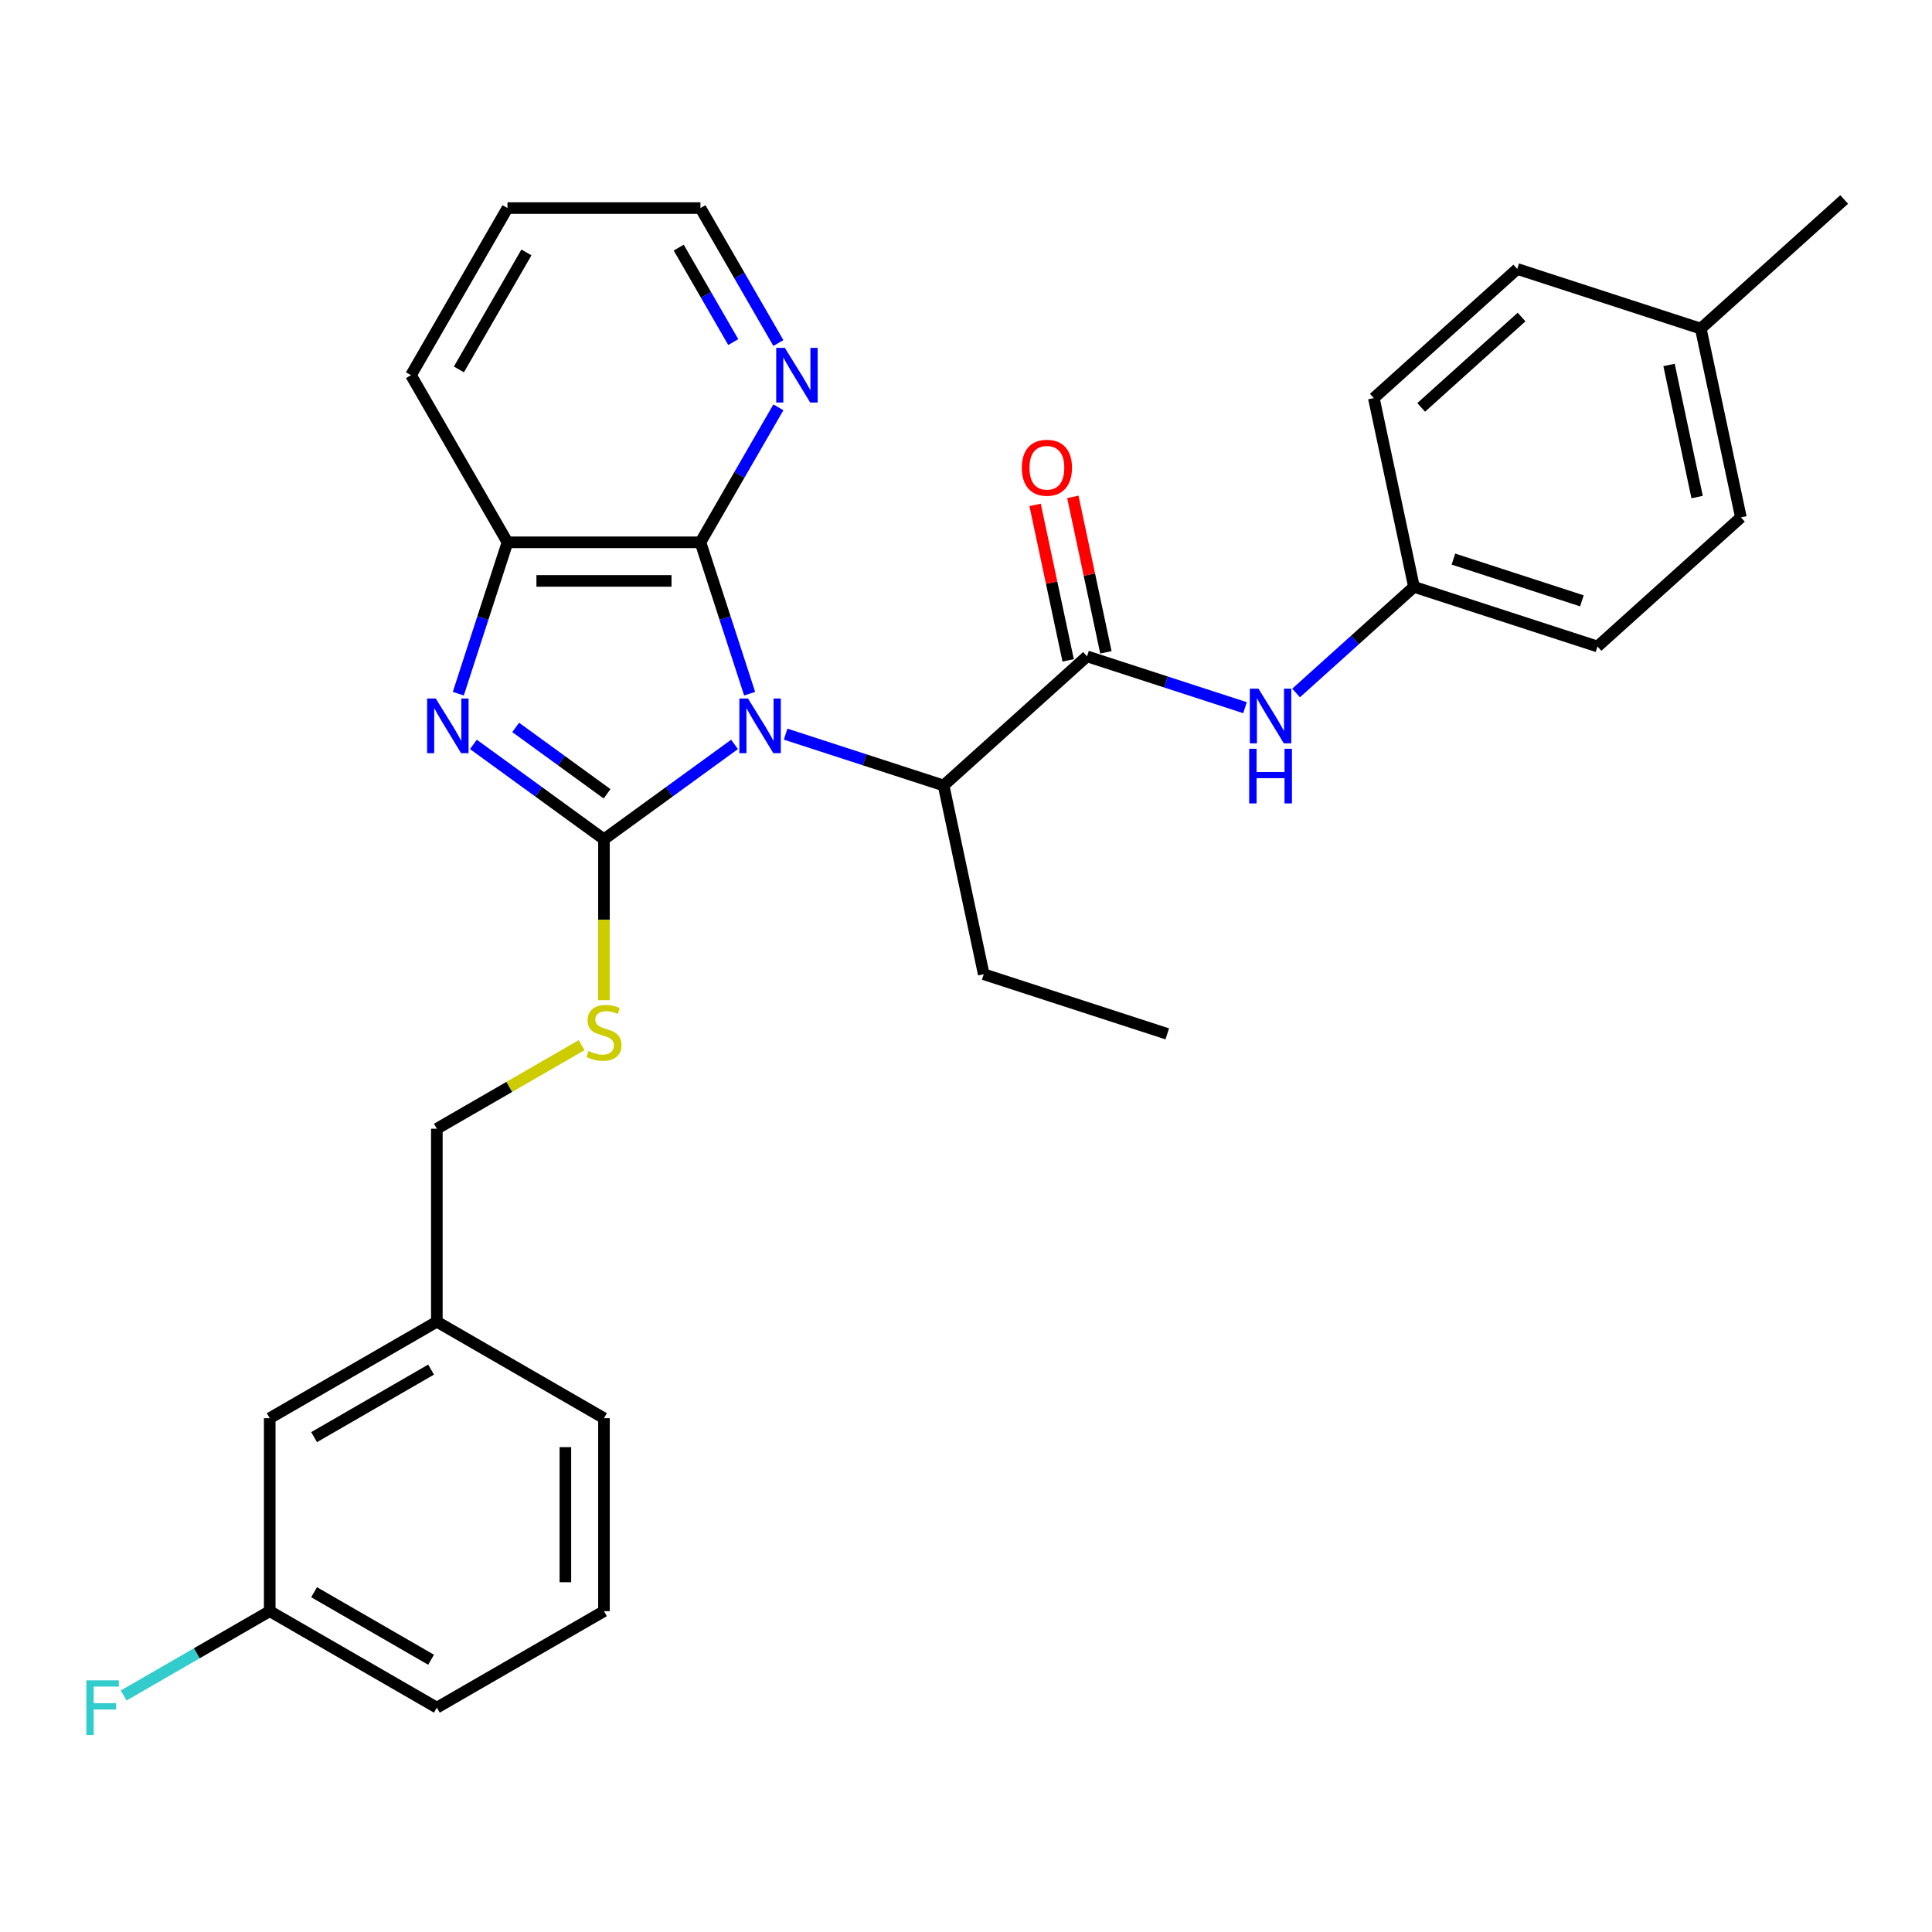 <?xml version='1.0' encoding='iso-8859-1'?>
<svg version='1.1' baseProfile='full'
              xmlns='http://www.w3.org/2000/svg'
                      xmlns:rdkit='http://www.rdkit.org/xml'
                      xmlns:xlink='http://www.w3.org/1999/xlink'
                  xml:space='preserve'
width='1000px' height='1000px' viewBox='0 0 1000 1000'>
<!-- END OF HEADER -->
<rect style='opacity:1.0;fill:#FFFFFF;stroke:none' width='1000' height='1000' x='0' y='0'> </rect>
<path class='bond-0' d='M 380.195,385.302 L 346.403,409.853' style='fill:none;fill-rule:evenodd;stroke:#0000FF;stroke-width:6px;stroke-linecap:butt;stroke-linejoin:miter;stroke-opacity:1' />
<path class='bond-0' d='M 346.403,409.853 L 312.612,434.404' style='fill:none;fill-rule:evenodd;stroke:#000000;stroke-width:6px;stroke-linecap:butt;stroke-linejoin:miter;stroke-opacity:1' />
<path class='bond-2' d='M 388.012,359.053 L 375.283,319.876' style='fill:none;fill-rule:evenodd;stroke:#0000FF;stroke-width:6px;stroke-linecap:butt;stroke-linejoin:miter;stroke-opacity:1' />
<path class='bond-2' d='M 375.283,319.876 L 362.554,280.7' style='fill:none;fill-rule:evenodd;stroke:#000000;stroke-width:6px;stroke-linecap:butt;stroke-linejoin:miter;stroke-opacity:1' />
<path class='bond-4' d='M 406.644,379.991 L 447.529,393.275' style='fill:none;fill-rule:evenodd;stroke:#0000FF;stroke-width:6px;stroke-linecap:butt;stroke-linejoin:miter;stroke-opacity:1' />
<path class='bond-4' d='M 447.529,393.275 L 488.414,406.559' style='fill:none;fill-rule:evenodd;stroke:#000000;stroke-width:6px;stroke-linecap:butt;stroke-linejoin:miter;stroke-opacity:1' />
<path class='bond-1' d='M 312.612,434.404 L 278.821,409.853' style='fill:none;fill-rule:evenodd;stroke:#000000;stroke-width:6px;stroke-linecap:butt;stroke-linejoin:miter;stroke-opacity:1' />
<path class='bond-1' d='M 278.821,409.853 L 245.03,385.302' style='fill:none;fill-rule:evenodd;stroke:#0000FF;stroke-width:6px;stroke-linecap:butt;stroke-linejoin:miter;stroke-opacity:1' />
<path class='bond-1' d='M 314.217,410.877 L 290.563,393.691' style='fill:none;fill-rule:evenodd;stroke:#000000;stroke-width:6px;stroke-linecap:butt;stroke-linejoin:miter;stroke-opacity:1' />
<path class='bond-1' d='M 290.563,393.691 L 266.909,376.506' style='fill:none;fill-rule:evenodd;stroke:#0000FF;stroke-width:6px;stroke-linecap:butt;stroke-linejoin:miter;stroke-opacity:1' />
<path class='bond-6' d='M 312.612,434.404 L 312.612,476.045' style='fill:none;fill-rule:evenodd;stroke:#000000;stroke-width:6px;stroke-linecap:butt;stroke-linejoin:miter;stroke-opacity:1' />
<path class='bond-6' d='M 312.612,476.045 L 312.612,517.686' style='fill:none;fill-rule:evenodd;stroke:#CCCC00;stroke-width:6px;stroke-linecap:butt;stroke-linejoin:miter;stroke-opacity:1' />
<path class='bond-30' d='M 237.212,359.053 L 249.941,319.876' style='fill:none;fill-rule:evenodd;stroke:#0000FF;stroke-width:6px;stroke-linecap:butt;stroke-linejoin:miter;stroke-opacity:1' />
<path class='bond-30' d='M 249.941,319.876 L 262.671,280.7' style='fill:none;fill-rule:evenodd;stroke:#000000;stroke-width:6px;stroke-linecap:butt;stroke-linejoin:miter;stroke-opacity:1' />
<path class='bond-5' d='M 362.554,280.7 L 262.671,280.7' style='fill:none;fill-rule:evenodd;stroke:#000000;stroke-width:6px;stroke-linecap:butt;stroke-linejoin:miter;stroke-opacity:1' />
<path class='bond-5' d='M 347.571,300.676 L 277.653,300.676' style='fill:none;fill-rule:evenodd;stroke:#000000;stroke-width:6px;stroke-linecap:butt;stroke-linejoin:miter;stroke-opacity:1' />
<path class='bond-8' d='M 362.554,280.7 L 382.721,245.769' style='fill:none;fill-rule:evenodd;stroke:#000000;stroke-width:6px;stroke-linecap:butt;stroke-linejoin:miter;stroke-opacity:1' />
<path class='bond-8' d='M 382.721,245.769 L 402.888,210.839' style='fill:none;fill-rule:evenodd;stroke:#0000FF;stroke-width:6px;stroke-linecap:butt;stroke-linejoin:miter;stroke-opacity:1' />
<path class='bond-3' d='M 562.641,339.725 L 488.414,406.559' style='fill:none;fill-rule:evenodd;stroke:#000000;stroke-width:6px;stroke-linecap:butt;stroke-linejoin:miter;stroke-opacity:1' />
<path class='bond-7' d='M 562.641,339.725 L 603.526,353.009' style='fill:none;fill-rule:evenodd;stroke:#000000;stroke-width:6px;stroke-linecap:butt;stroke-linejoin:miter;stroke-opacity:1' />
<path class='bond-7' d='M 603.526,353.009 L 644.411,366.293' style='fill:none;fill-rule:evenodd;stroke:#0000FF;stroke-width:6px;stroke-linecap:butt;stroke-linejoin:miter;stroke-opacity:1' />
<path class='bond-9' d='M 572.411,337.648 L 563.86,297.418' style='fill:none;fill-rule:evenodd;stroke:#000000;stroke-width:6px;stroke-linecap:butt;stroke-linejoin:miter;stroke-opacity:1' />
<path class='bond-9' d='M 563.86,297.418 L 555.309,257.187' style='fill:none;fill-rule:evenodd;stroke:#FF0000;stroke-width:6px;stroke-linecap:butt;stroke-linejoin:miter;stroke-opacity:1' />
<path class='bond-9' d='M 552.871,341.801 L 544.32,301.571' style='fill:none;fill-rule:evenodd;stroke:#000000;stroke-width:6px;stroke-linecap:butt;stroke-linejoin:miter;stroke-opacity:1' />
<path class='bond-9' d='M 544.32,301.571 L 535.769,261.341' style='fill:none;fill-rule:evenodd;stroke:#FF0000;stroke-width:6px;stroke-linecap:butt;stroke-linejoin:miter;stroke-opacity:1' />
<path class='bond-22' d='M 488.414,406.559 L 509.18,504.26' style='fill:none;fill-rule:evenodd;stroke:#000000;stroke-width:6px;stroke-linecap:butt;stroke-linejoin:miter;stroke-opacity:1' />
<path class='bond-21' d='M 262.671,280.7 L 212.729,194.198' style='fill:none;fill-rule:evenodd;stroke:#000000;stroke-width:6px;stroke-linecap:butt;stroke-linejoin:miter;stroke-opacity:1' />
<path class='bond-11' d='M 301.046,540.964 L 263.578,562.596' style='fill:none;fill-rule:evenodd;stroke:#CCCC00;stroke-width:6px;stroke-linecap:butt;stroke-linejoin:miter;stroke-opacity:1' />
<path class='bond-11' d='M 263.578,562.596 L 226.111,584.228' style='fill:none;fill-rule:evenodd;stroke:#000000;stroke-width:6px;stroke-linecap:butt;stroke-linejoin:miter;stroke-opacity:1' />
<path class='bond-10' d='M 670.86,358.683 L 701.361,331.219' style='fill:none;fill-rule:evenodd;stroke:#0000FF;stroke-width:6px;stroke-linecap:butt;stroke-linejoin:miter;stroke-opacity:1' />
<path class='bond-10' d='M 701.361,331.219 L 731.863,303.755' style='fill:none;fill-rule:evenodd;stroke:#000000;stroke-width:6px;stroke-linecap:butt;stroke-linejoin:miter;stroke-opacity:1' />
<path class='bond-24' d='M 402.888,177.558 L 382.721,142.627' style='fill:none;fill-rule:evenodd;stroke:#0000FF;stroke-width:6px;stroke-linecap:butt;stroke-linejoin:miter;stroke-opacity:1' />
<path class='bond-24' d='M 382.721,142.627 L 362.554,107.697' style='fill:none;fill-rule:evenodd;stroke:#000000;stroke-width:6px;stroke-linecap:butt;stroke-linejoin:miter;stroke-opacity:1' />
<path class='bond-24' d='M 379.537,177.067 L 365.42,152.616' style='fill:none;fill-rule:evenodd;stroke:#0000FF;stroke-width:6px;stroke-linecap:butt;stroke-linejoin:miter;stroke-opacity:1' />
<path class='bond-24' d='M 365.42,152.616 L 351.303,128.165' style='fill:none;fill-rule:evenodd;stroke:#000000;stroke-width:6px;stroke-linecap:butt;stroke-linejoin:miter;stroke-opacity:1' />
<path class='bond-17' d='M 731.863,303.755 L 711.096,206.055' style='fill:none;fill-rule:evenodd;stroke:#000000;stroke-width:6px;stroke-linecap:butt;stroke-linejoin:miter;stroke-opacity:1' />
<path class='bond-18' d='M 731.863,303.755 L 826.857,334.621' style='fill:none;fill-rule:evenodd;stroke:#000000;stroke-width:6px;stroke-linecap:butt;stroke-linejoin:miter;stroke-opacity:1' />
<path class='bond-18' d='M 752.285,289.386 L 818.781,310.992' style='fill:none;fill-rule:evenodd;stroke:#000000;stroke-width:6px;stroke-linecap:butt;stroke-linejoin:miter;stroke-opacity:1' />
<path class='bond-14' d='M 226.111,584.228 L 226.111,684.111' style='fill:none;fill-rule:evenodd;stroke:#000000;stroke-width:6px;stroke-linecap:butt;stroke-linejoin:miter;stroke-opacity:1' />
<path class='bond-12' d='M 139.61,734.053 L 226.111,684.111' style='fill:none;fill-rule:evenodd;stroke:#000000;stroke-width:6px;stroke-linecap:butt;stroke-linejoin:miter;stroke-opacity:1' />
<path class='bond-12' d='M 162.573,743.862 L 223.124,708.903' style='fill:none;fill-rule:evenodd;stroke:#000000;stroke-width:6px;stroke-linecap:butt;stroke-linejoin:miter;stroke-opacity:1' />
<path class='bond-13' d='M 139.61,734.053 L 139.61,833.936' style='fill:none;fill-rule:evenodd;stroke:#000000;stroke-width:6px;stroke-linecap:butt;stroke-linejoin:miter;stroke-opacity:1' />
<path class='bond-16' d='M 139.61,833.936 L 101.813,855.758' style='fill:none;fill-rule:evenodd;stroke:#000000;stroke-width:6px;stroke-linecap:butt;stroke-linejoin:miter;stroke-opacity:1' />
<path class='bond-16' d='M 101.813,855.758 L 64.016,877.58' style='fill:none;fill-rule:evenodd;stroke:#33CCCC;stroke-width:6px;stroke-linecap:butt;stroke-linejoin:miter;stroke-opacity:1' />
<path class='bond-33' d='M 139.61,833.936 L 226.111,883.877' style='fill:none;fill-rule:evenodd;stroke:#000000;stroke-width:6px;stroke-linecap:butt;stroke-linejoin:miter;stroke-opacity:1' />
<path class='bond-33' d='M 162.573,824.127 L 223.124,859.086' style='fill:none;fill-rule:evenodd;stroke:#000000;stroke-width:6px;stroke-linecap:butt;stroke-linejoin:miter;stroke-opacity:1' />
<path class='bond-26' d='M 226.111,684.111 L 312.612,734.053' style='fill:none;fill-rule:evenodd;stroke:#000000;stroke-width:6px;stroke-linecap:butt;stroke-linejoin:miter;stroke-opacity:1' />
<path class='bond-15' d='M 880.318,170.086 L 901.085,267.786' style='fill:none;fill-rule:evenodd;stroke:#000000;stroke-width:6px;stroke-linecap:butt;stroke-linejoin:miter;stroke-opacity:1' />
<path class='bond-15' d='M 863.893,188.894 L 878.43,257.285' style='fill:none;fill-rule:evenodd;stroke:#000000;stroke-width:6px;stroke-linecap:butt;stroke-linejoin:miter;stroke-opacity:1' />
<path class='bond-27' d='M 880.318,170.086 L 954.545,103.251' style='fill:none;fill-rule:evenodd;stroke:#000000;stroke-width:6px;stroke-linecap:butt;stroke-linejoin:miter;stroke-opacity:1' />
<path class='bond-32' d='M 880.318,170.086 L 785.324,139.22' style='fill:none;fill-rule:evenodd;stroke:#000000;stroke-width:6px;stroke-linecap:butt;stroke-linejoin:miter;stroke-opacity:1' />
<path class='bond-19' d='M 711.096,206.055 L 785.324,139.22' style='fill:none;fill-rule:evenodd;stroke:#000000;stroke-width:6px;stroke-linecap:butt;stroke-linejoin:miter;stroke-opacity:1' />
<path class='bond-19' d='M 735.597,210.875 L 787.556,164.091' style='fill:none;fill-rule:evenodd;stroke:#000000;stroke-width:6px;stroke-linecap:butt;stroke-linejoin:miter;stroke-opacity:1' />
<path class='bond-20' d='M 826.857,334.621 L 901.085,267.786' style='fill:none;fill-rule:evenodd;stroke:#000000;stroke-width:6px;stroke-linecap:butt;stroke-linejoin:miter;stroke-opacity:1' />
<path class='bond-31' d='M 212.729,194.198 L 262.671,107.697' style='fill:none;fill-rule:evenodd;stroke:#000000;stroke-width:6px;stroke-linecap:butt;stroke-linejoin:miter;stroke-opacity:1' />
<path class='bond-31' d='M 237.521,191.211 L 272.48,130.661' style='fill:none;fill-rule:evenodd;stroke:#000000;stroke-width:6px;stroke-linecap:butt;stroke-linejoin:miter;stroke-opacity:1' />
<path class='bond-29' d='M 509.18,504.26 L 604.175,535.125' style='fill:none;fill-rule:evenodd;stroke:#000000;stroke-width:6px;stroke-linecap:butt;stroke-linejoin:miter;stroke-opacity:1' />
<path class='bond-23' d='M 312.612,833.936 L 312.612,734.053' style='fill:none;fill-rule:evenodd;stroke:#000000;stroke-width:6px;stroke-linecap:butt;stroke-linejoin:miter;stroke-opacity:1' />
<path class='bond-23' d='M 292.636,818.953 L 292.636,749.035' style='fill:none;fill-rule:evenodd;stroke:#000000;stroke-width:6px;stroke-linecap:butt;stroke-linejoin:miter;stroke-opacity:1' />
<path class='bond-25' d='M 312.612,833.936 L 226.111,883.877' style='fill:none;fill-rule:evenodd;stroke:#000000;stroke-width:6px;stroke-linecap:butt;stroke-linejoin:miter;stroke-opacity:1' />
<path class='bond-28' d='M 362.554,107.697 L 262.671,107.697' style='fill:none;fill-rule:evenodd;stroke:#000000;stroke-width:6px;stroke-linecap:butt;stroke-linejoin:miter;stroke-opacity:1' />
<path  class='atom-0' d='M 387.166 361.55
L 396.436 376.533
Q 397.355 378.011, 398.833 380.688
Q 400.311 383.365, 400.391 383.525
L 400.391 361.55
L 404.147 361.55
L 404.147 389.837
L 400.271 389.837
L 390.323 373.456
Q 389.164 371.539, 387.926 369.341
Q 386.727 367.144, 386.367 366.465
L 386.367 389.837
L 382.692 389.837
L 382.692 361.55
L 387.166 361.55
' fill='#0000FF'/>
<path  class='atom-2' d='M 225.552 361.55
L 234.822 376.533
Q 235.741 378.011, 237.219 380.688
Q 238.697 383.365, 238.777 383.525
L 238.777 361.55
L 242.533 361.55
L 242.533 389.837
L 238.657 389.837
L 228.709 373.456
Q 227.55 371.539, 226.312 369.341
Q 225.113 367.144, 224.753 366.465
L 224.753 389.837
L 221.078 389.837
L 221.078 361.55
L 225.552 361.55
' fill='#0000FF'/>
<path  class='atom-7' d='M 304.621 543.995
Q 304.941 544.115, 306.26 544.674
Q 307.578 545.234, 309.016 545.593
Q 310.495 545.913, 311.933 545.913
Q 314.61 545.913, 316.168 544.634
Q 317.726 543.316, 317.726 541.039
Q 317.726 539.481, 316.927 538.522
Q 316.168 537.563, 314.969 537.043
Q 313.771 536.524, 311.773 535.925
Q 309.256 535.166, 307.738 534.446
Q 306.26 533.727, 305.181 532.209
Q 304.142 530.691, 304.142 528.134
Q 304.142 524.578, 306.539 522.381
Q 308.976 520.183, 313.771 520.183
Q 317.047 520.183, 320.763 521.741
L 319.844 524.818
Q 316.448 523.419, 313.891 523.419
Q 311.134 523.419, 309.616 524.578
Q 308.097 525.697, 308.137 527.654
Q 308.137 529.173, 308.896 530.092
Q 309.696 531.01, 310.814 531.53
Q 311.973 532.049, 313.891 532.649
Q 316.448 533.448, 317.966 534.247
Q 319.484 535.046, 320.563 536.684
Q 321.682 538.282, 321.682 541.039
Q 321.682 544.954, 319.045 547.072
Q 316.448 549.149, 312.093 549.149
Q 309.576 549.149, 307.658 548.59
Q 305.78 548.07, 303.543 547.152
L 304.621 543.995
' fill='#CCCC00'/>
<path  class='atom-8' d='M 651.383 356.447
L 660.652 371.429
Q 661.571 372.907, 663.049 375.584
Q 664.527 378.261, 664.607 378.421
L 664.607 356.447
L 668.363 356.447
L 668.363 384.734
L 664.487 384.734
L 654.539 368.353
Q 653.38 366.435, 652.142 364.238
Q 650.943 362.04, 650.584 361.361
L 650.584 384.734
L 646.908 384.734
L 646.908 356.447
L 651.383 356.447
' fill='#0000FF'/>
<path  class='atom-8' d='M 646.568 387.562
L 650.404 387.562
L 650.404 399.588
L 664.867 399.588
L 664.867 387.562
L 668.702 387.562
L 668.702 415.849
L 664.867 415.849
L 664.867 402.784
L 650.404 402.784
L 650.404 415.849
L 646.568 415.849
L 646.568 387.562
' fill='#0000FF'/>
<path  class='atom-9' d='M 406.242 180.055
L 415.512 195.037
Q 416.431 196.516, 417.909 199.192
Q 419.387 201.869, 419.467 202.029
L 419.467 180.055
L 423.223 180.055
L 423.223 208.342
L 419.347 208.342
L 409.399 191.961
Q 408.24 190.043, 407.002 187.846
Q 405.803 185.648, 405.443 184.969
L 405.443 208.342
L 401.768 208.342
L 401.768 180.055
L 406.242 180.055
' fill='#0000FF'/>
<path  class='atom-10' d='M 528.889 242.104
Q 528.889 235.312, 532.245 231.517
Q 535.602 227.721, 541.874 227.721
Q 548.147 227.721, 551.503 231.517
Q 554.859 235.312, 554.859 242.104
Q 554.859 248.976, 551.463 252.892
Q 548.067 256.767, 541.874 256.767
Q 535.641 256.767, 532.245 252.892
Q 528.889 249.016, 528.889 242.104
M 541.874 253.571
Q 546.189 253.571, 548.506 250.694
Q 550.864 247.778, 550.864 242.104
Q 550.864 236.551, 548.506 233.754
Q 546.189 230.917, 541.874 230.917
Q 537.559 230.917, 535.202 233.714
Q 532.885 236.511, 532.885 242.104
Q 532.885 247.818, 535.202 250.694
Q 537.559 253.571, 541.874 253.571
' fill='#FF0000'/>
<path  class='atom-17' d='M 44.698 869.734
L 61.519 869.734
L 61.519 872.97
L 48.494 872.97
L 48.494 881.56
L 60.08 881.56
L 60.08 884.836
L 48.494 884.836
L 48.494 898.02
L 44.698 898.02
L 44.698 869.734
' fill='#33CCCC'/>
</svg>

